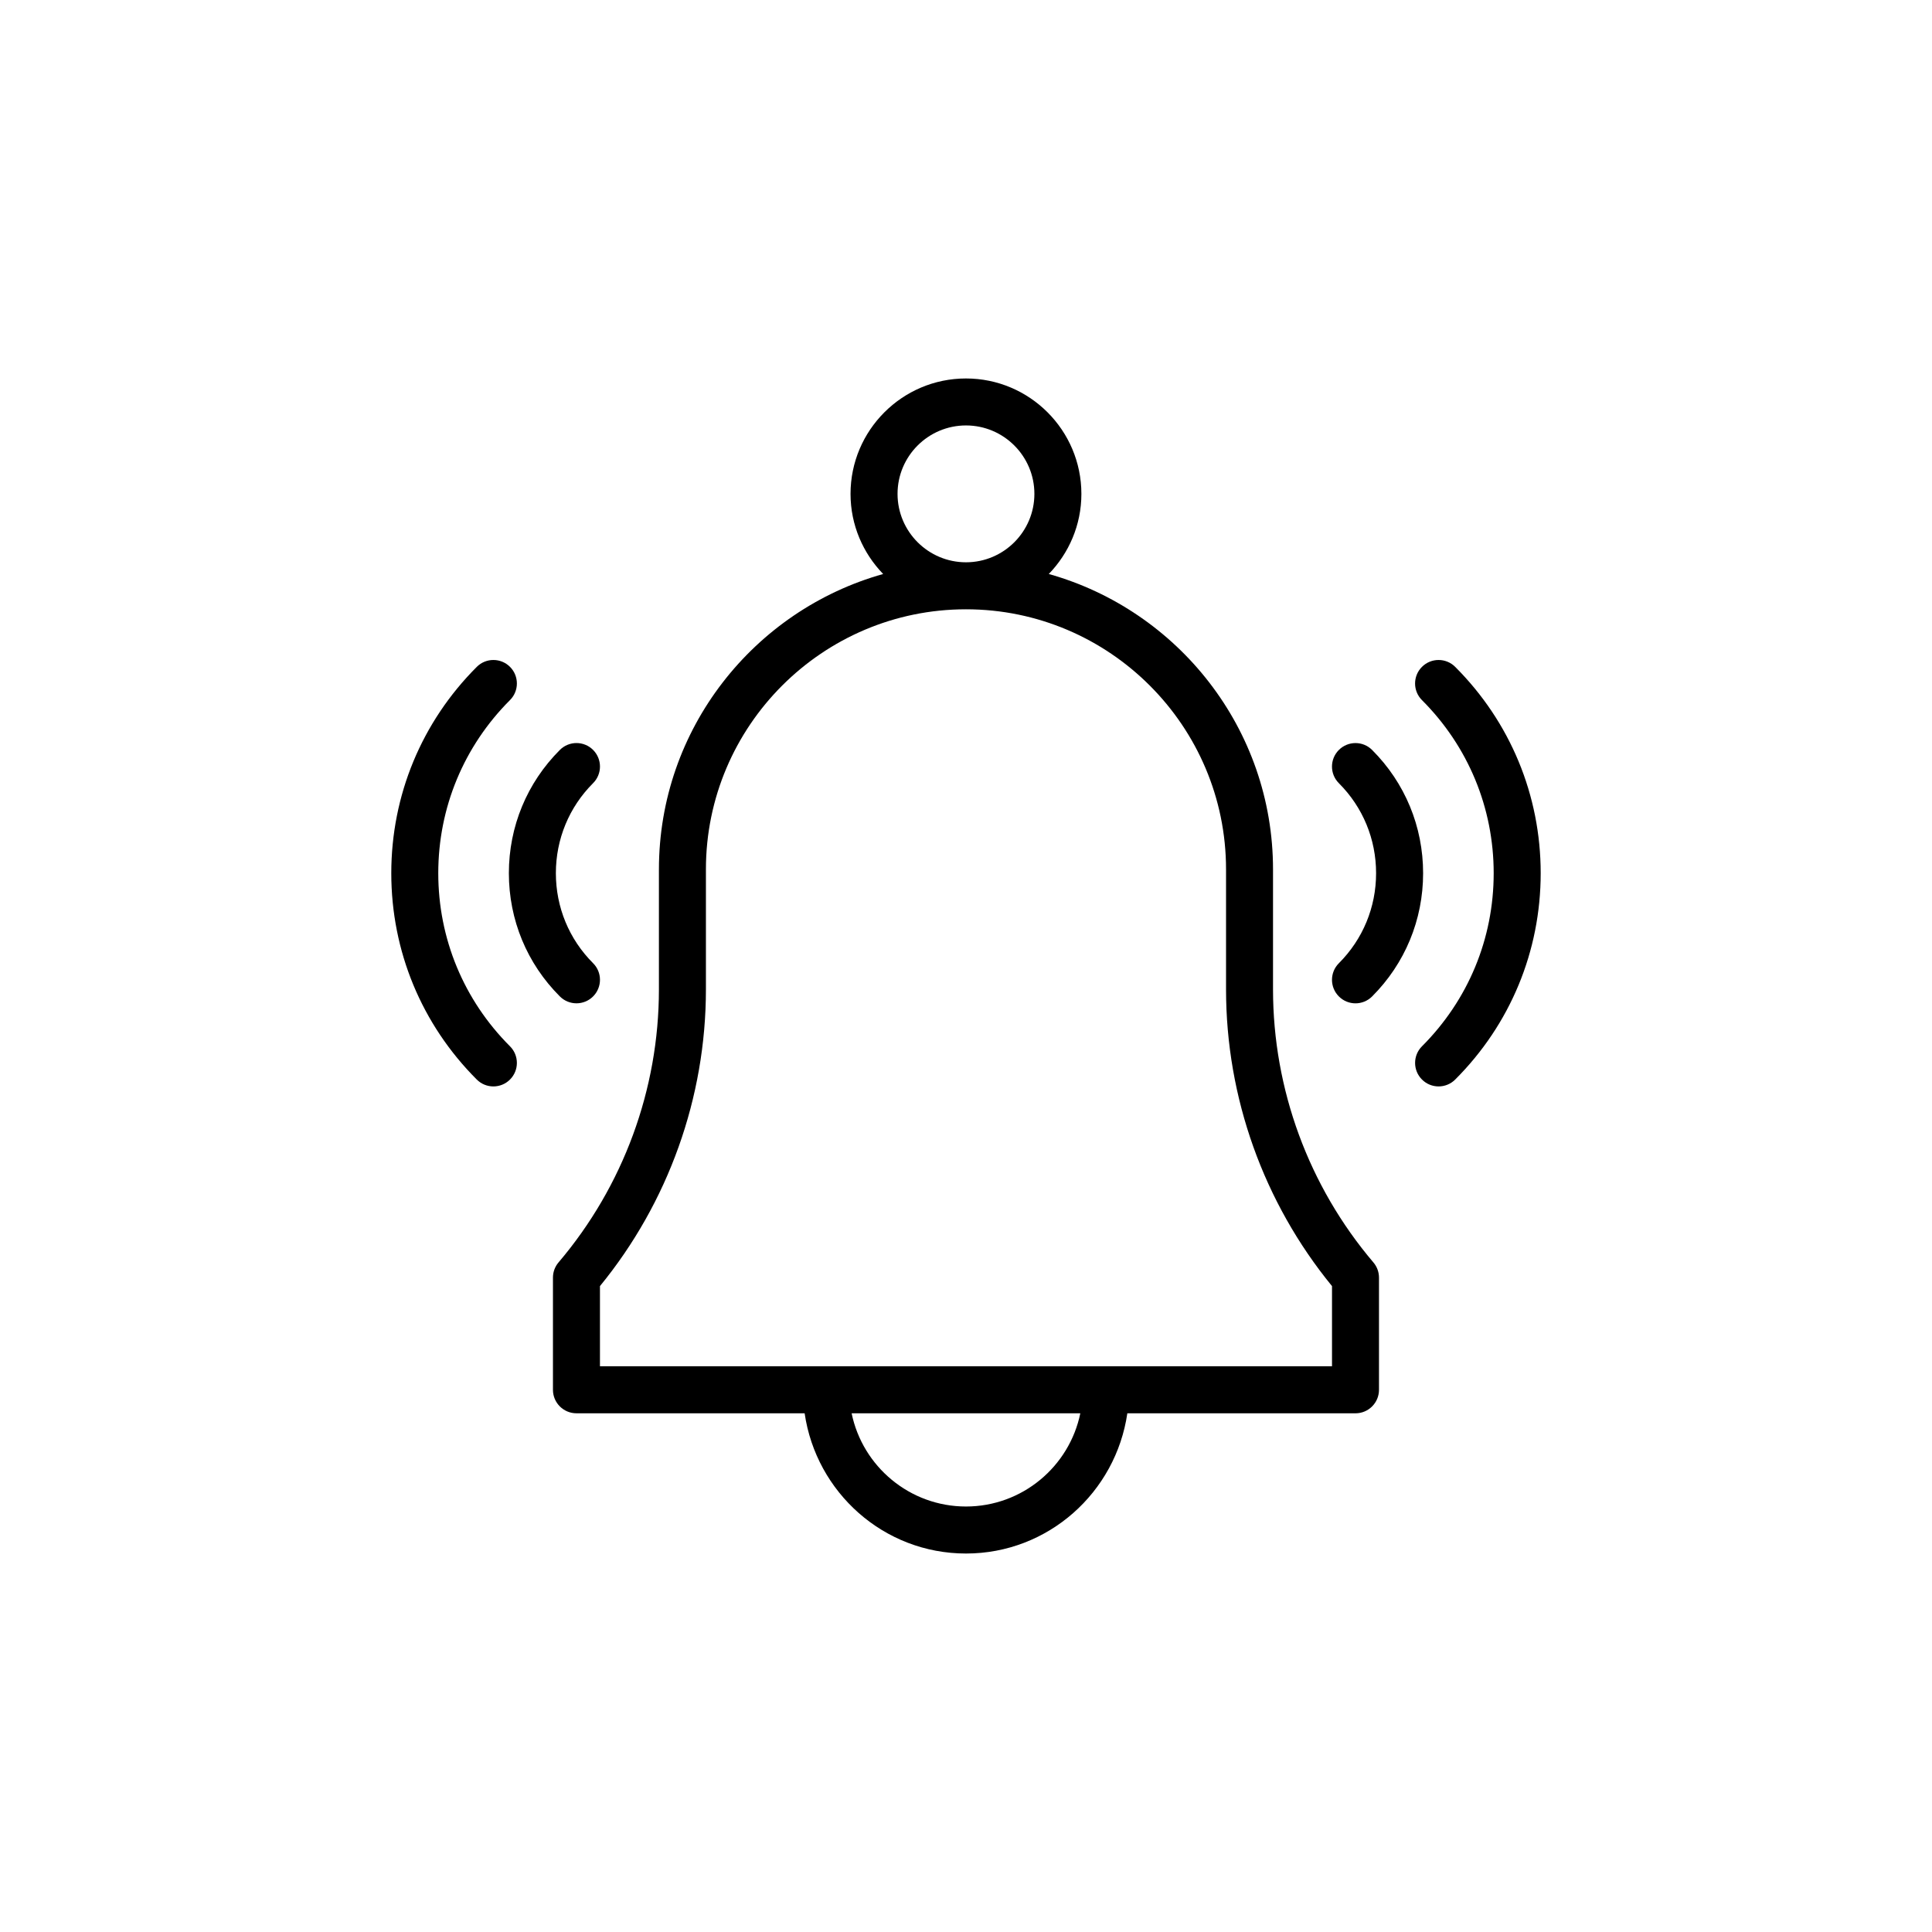 <?xml version="1.0" encoding="UTF-8"?>
<!-- Uploaded to: SVG Repo, www.svgrepo.com, Generator: SVG Repo Mixer Tools -->
<svg fill="#000000" width="800px" height="800px" version="1.1" viewBox="144 144 512 512" xmlns="http://www.w3.org/2000/svg">
 <g>
  <path d="m318.62 374.4v31.793c0 26.477-9.445 52.176-26.598 72.355-0.961 1.125-1.484 2.555-1.484 4.031v29.73c0 3.438 2.785 6.227 6.227 6.227l60.473 0.004c3.051 20.957 20.965 37.16 42.758 37.16s39.707-16.203 42.758-37.16h60.465c3.441 0 6.227-2.789 6.227-6.227v-29.73c0-1.477-0.523-2.906-1.484-4.031-17.152-20.18-26.598-45.879-26.598-72.355v-31.793c0-37.262-25.199-68.676-59.426-78.289 5.328-5.508 8.641-12.977 8.641-21.227 0-16.867-13.723-30.59-30.586-30.59-16.871 0-30.594 13.723-30.594 30.59 0 8.25 3.316 15.719 8.645 21.227-34.227 9.613-59.422 41.023-59.422 78.285zm81.375 168.84c-14.922 0-27.414-10.625-30.305-24.707h60.605c-2.887 14.086-15.379 24.707-30.301 24.707zm-18.137-268.36c0-10 8.137-18.133 18.137-18.133s18.129 8.137 18.129 18.133c0 10-8.133 18.133-18.129 18.133s-18.137-8.133-18.137-18.133zm18.137 30.59c38 0 68.918 30.918 68.918 68.922v31.793c0 28.66 9.957 56.492 28.082 78.645v21.246h-194v-21.246c18.125-22.152 28.082-49.984 28.082-78.645v-31.793c-0.004-38.004 30.918-68.922 68.918-68.922z"/>
  <path d="m520.84 421.28c-2.434 2.434-2.434 6.375 0 8.809 1.215 1.215 2.809 1.824 4.402 1.824s3.188-0.609 4.402-1.824c14.609-14.605 22.656-34.027 22.656-54.68 0-20.656-8.047-40.074-22.656-54.68-2.434-2.434-6.375-2.434-8.809 0-2.434 2.434-2.434 6.375 0 8.809 12.254 12.254 19.008 28.547 19.008 45.875 0.004 17.32-6.75 33.609-19.004 45.867z"/>
  <path d="m498.82 408.07c1.215 1.215 2.809 1.824 4.402 1.824s3.188-0.609 4.402-1.824c8.715-8.711 13.516-20.312 13.516-32.66 0-12.352-4.797-23.953-13.516-32.664-2.434-2.434-6.375-2.434-8.809 0-2.434 2.434-2.434 6.375 0 8.809 6.363 6.363 9.863 14.832 9.863 23.855s-3.504 17.496-9.863 23.855c-2.43 2.426-2.43 6.371 0.004 8.805z"/>
  <path d="m270.35 320.73c-14.609 14.605-22.656 34.027-22.656 54.68 0 20.656 8.047 40.074 22.656 54.68 1.215 1.215 2.809 1.824 4.402 1.824s3.188-0.609 4.402-1.824c2.434-2.434 2.434-6.375 0-8.809-12.254-12.254-19.008-28.547-19.008-45.875s6.75-33.617 19.008-45.875c2.434-2.434 2.434-6.375 0-8.809-2.434-2.426-6.375-2.426-8.805 0.008z"/>
  <path d="m301.18 342.74c-2.434-2.434-6.375-2.434-8.809 0-8.715 8.711-13.516 20.312-13.516 32.664s4.797 23.953 13.516 32.66c1.215 1.215 2.809 1.824 4.402 1.824s3.188-0.609 4.402-1.824c2.434-2.434 2.434-6.379 0-8.809-6.363-6.359-9.863-14.832-9.863-23.855 0-9.023 3.504-17.496 9.863-23.855 2.434-2.43 2.434-6.371 0.004-8.805z"/>
 </g>
</svg>